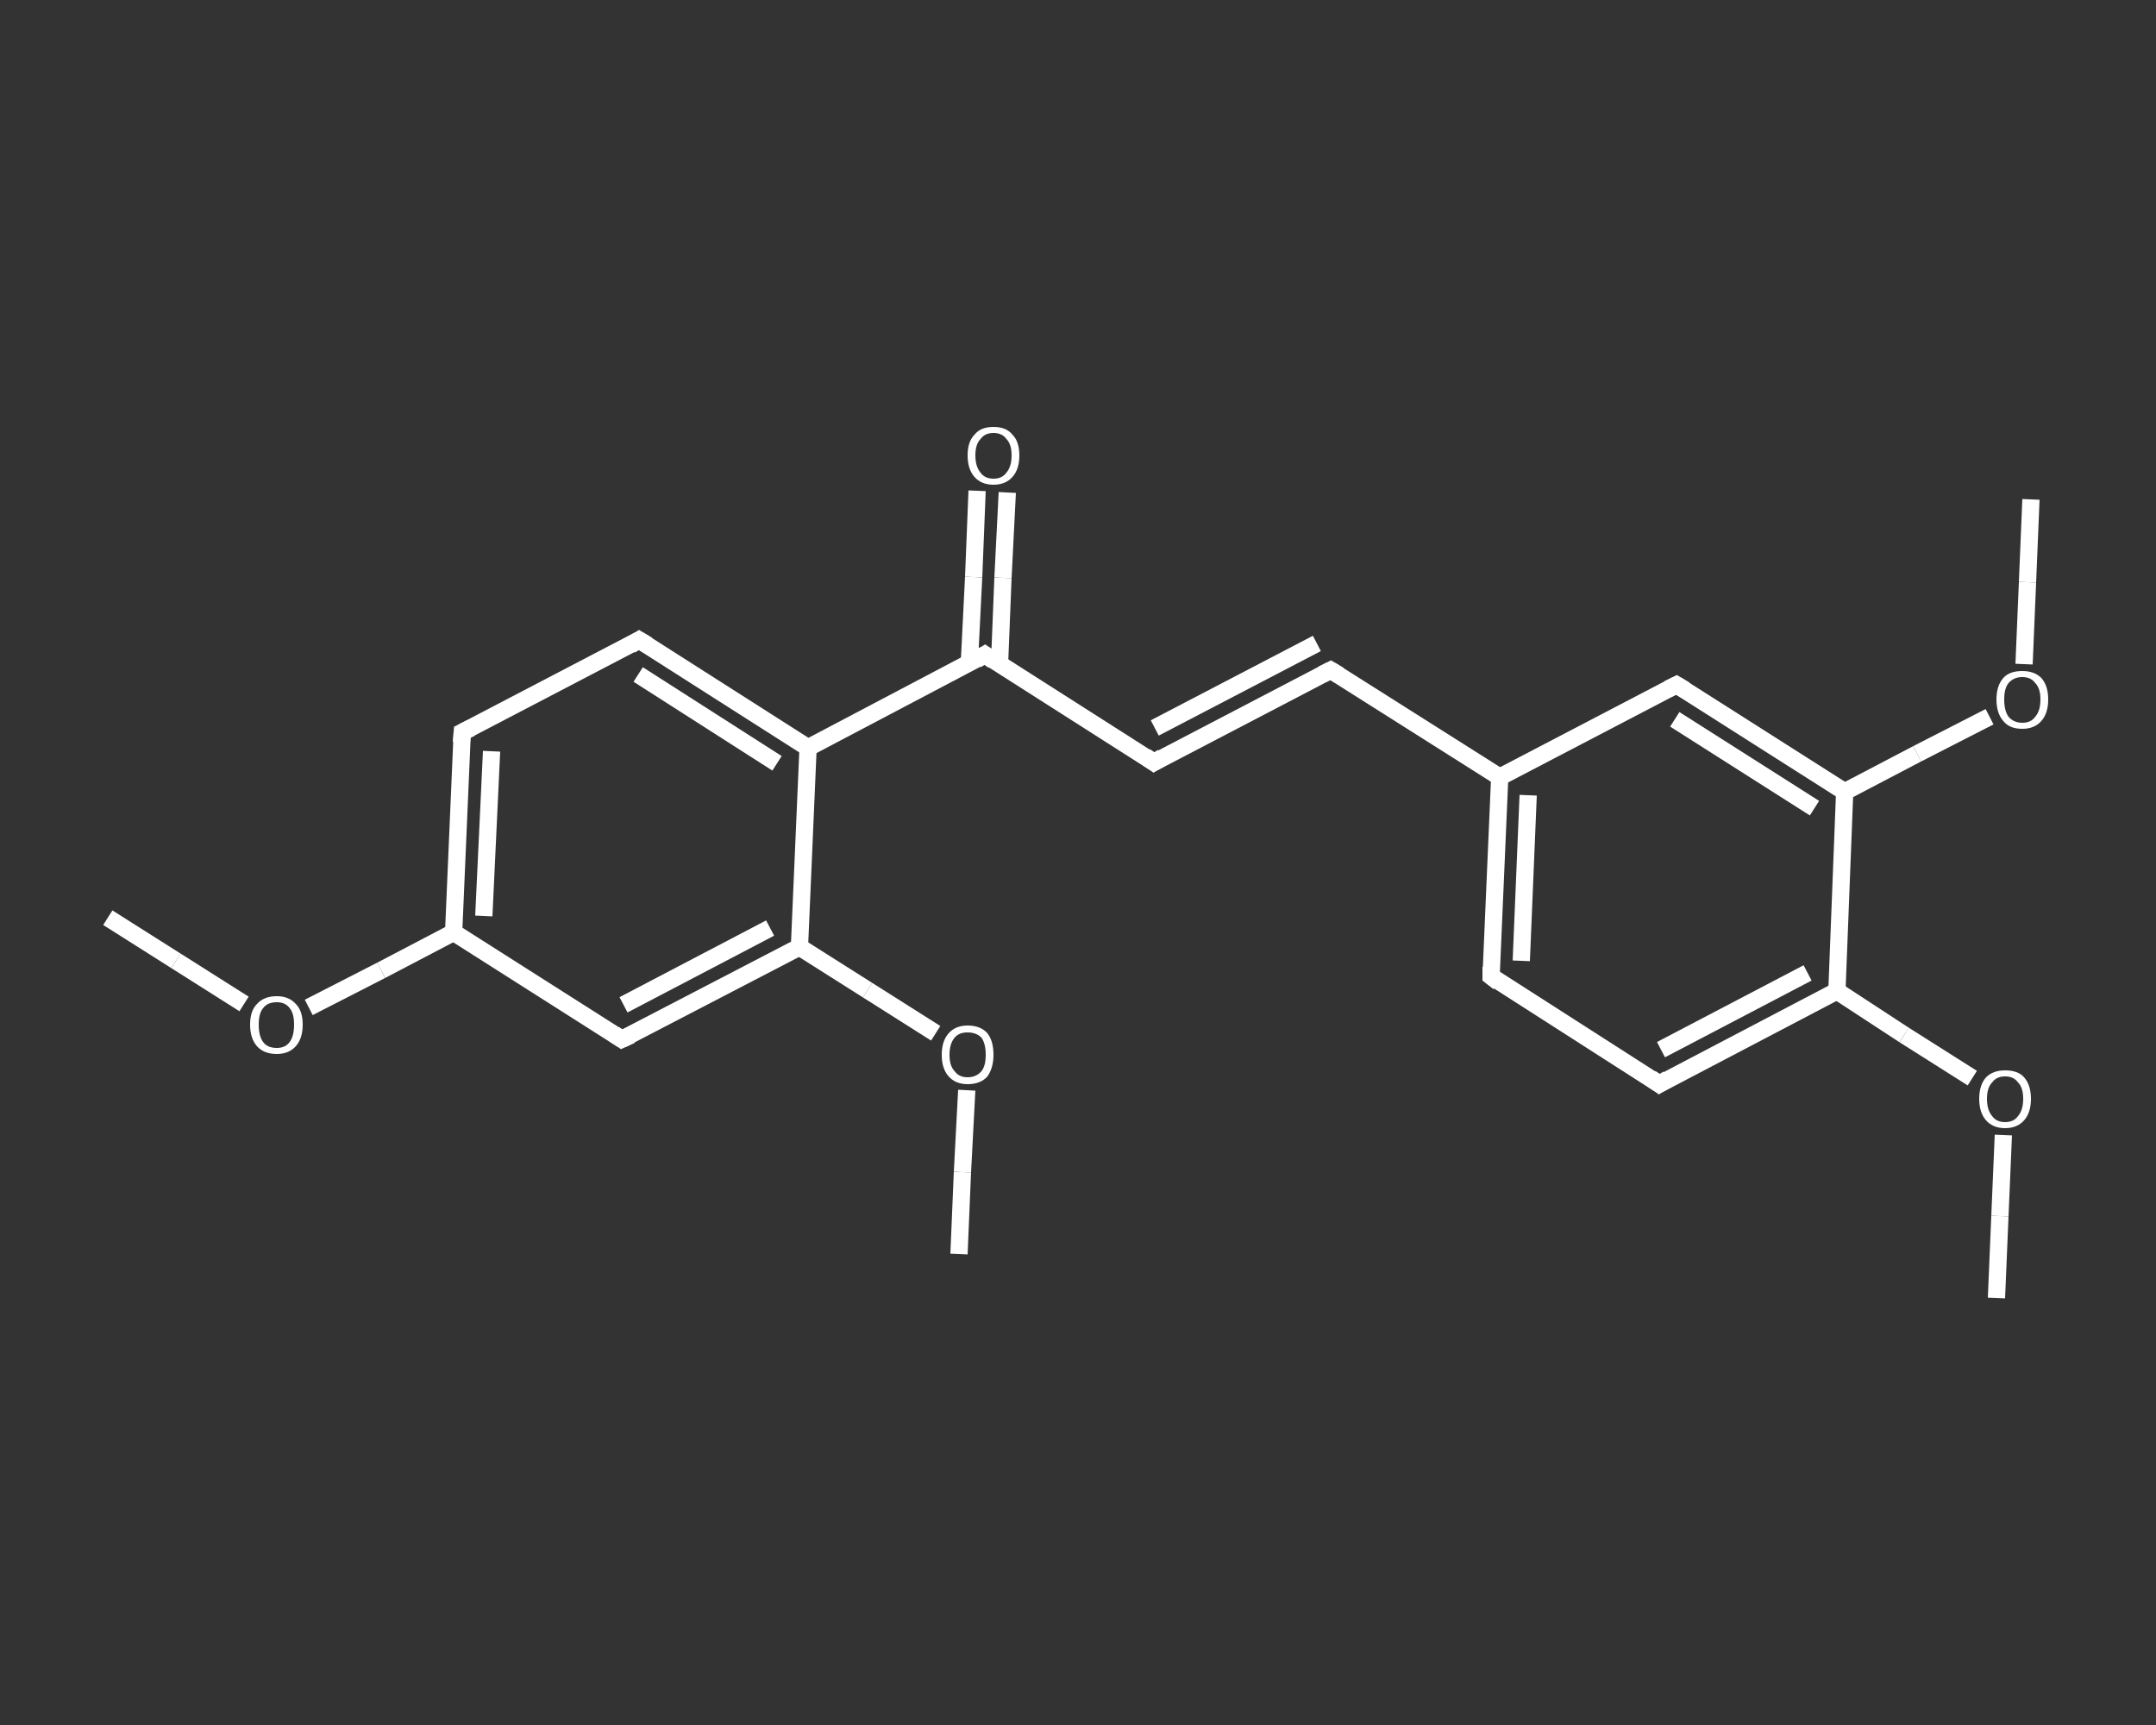 <?xml version='1.0' encoding='iso-8859-1'?>
<svg version='1.1' baseProfile='full'
              xmlns='http://www.w3.org/2000/svg'
                      xmlns:rdkit='http://www.rdkit.org/xml'
                      xmlns:xlink='http://www.w3.org/1999/xlink'
                  xml:space='preserve'
width='250px' height='200px' viewBox='0 0 250 200'>
<rect x="0" y="0" width="250" height="200" fill="#333333" stroke="none"/>
<!-- END OF HEADER -->
<rect style='opacity:1.0;fill:transparent;stroke:none' width='250.0' height='200.0' x='0.0' y='0.0'> </rect>
<path class='bond-0 atom-0 atom-1' d='M 12.5,106.4 L 20.4,111.4' style='fill:none;fill-rule:evenodd;stroke:#FFFFFF;stroke-width:2.0px;stroke-linecap:butt;stroke-linejoin:miter;stroke-opacity:1' />
<path class='bond-0 atom-0 atom-1' d='M 20.4,111.4 L 28.3,116.4' style='fill:none;fill-rule:evenodd;stroke:#FFFFFF;stroke-width:2.0px;stroke-linecap:butt;stroke-linejoin:miter;stroke-opacity:1' />
<path class='bond-1 atom-1 atom-2' d='M 35.8,116.8 L 44.2,112.5' style='fill:none;fill-rule:evenodd;stroke:#FFFFFF;stroke-width:2.0px;stroke-linecap:butt;stroke-linejoin:miter;stroke-opacity:1' />
<path class='bond-1 atom-1 atom-2' d='M 44.2,112.5 L 52.6,108.1' style='fill:none;fill-rule:evenodd;stroke:#FFFFFF;stroke-width:2.0px;stroke-linecap:butt;stroke-linejoin:miter;stroke-opacity:1' />
<path class='bond-2 atom-2 atom-3' d='M 52.6,108.1 L 53.6,84.9' style='fill:none;fill-rule:evenodd;stroke:#FFFFFF;stroke-width:2.0px;stroke-linecap:butt;stroke-linejoin:miter;stroke-opacity:1' />
<path class='bond-2 atom-2 atom-3' d='M 56.1,106.2 L 57.0,87.1' style='fill:none;fill-rule:evenodd;stroke:#FFFFFF;stroke-width:2.0px;stroke-linecap:butt;stroke-linejoin:miter;stroke-opacity:1' />
<path class='bond-3 atom-3 atom-4' d='M 53.6,84.9 L 74.1,74.2' style='fill:none;fill-rule:evenodd;stroke:#FFFFFF;stroke-width:2.0px;stroke-linecap:butt;stroke-linejoin:miter;stroke-opacity:1' />
<path class='bond-4 atom-4 atom-5' d='M 74.1,74.2 L 93.7,86.7' style='fill:none;fill-rule:evenodd;stroke:#FFFFFF;stroke-width:2.0px;stroke-linecap:butt;stroke-linejoin:miter;stroke-opacity:1' />
<path class='bond-4 atom-4 atom-5' d='M 74.0,78.2 L 90.1,88.5' style='fill:none;fill-rule:evenodd;stroke:#FFFFFF;stroke-width:2.0px;stroke-linecap:butt;stroke-linejoin:miter;stroke-opacity:1' />
<path class='bond-5 atom-5 atom-6' d='M 93.7,86.7 L 114.2,75.9' style='fill:none;fill-rule:evenodd;stroke:#FFFFFF;stroke-width:2.0px;stroke-linecap:butt;stroke-linejoin:miter;stroke-opacity:1' />
<path class='bond-6 atom-6 atom-7' d='M 115.9,77.0 L 116.3,67.0' style='fill:none;fill-rule:evenodd;stroke:#FFFFFF;stroke-width:2.0px;stroke-linecap:butt;stroke-linejoin:miter;stroke-opacity:1' />
<path class='bond-6 atom-6 atom-7' d='M 116.3,67.0 L 116.8,57.1' style='fill:none;fill-rule:evenodd;stroke:#FFFFFF;stroke-width:2.0px;stroke-linecap:butt;stroke-linejoin:miter;stroke-opacity:1' />
<path class='bond-6 atom-6 atom-7' d='M 112.4,76.9 L 112.9,66.9' style='fill:none;fill-rule:evenodd;stroke:#FFFFFF;stroke-width:2.0px;stroke-linecap:butt;stroke-linejoin:miter;stroke-opacity:1' />
<path class='bond-6 atom-6 atom-7' d='M 112.9,66.9 L 113.3,56.9' style='fill:none;fill-rule:evenodd;stroke:#FFFFFF;stroke-width:2.0px;stroke-linecap:butt;stroke-linejoin:miter;stroke-opacity:1' />
<path class='bond-7 atom-6 atom-8' d='M 114.2,75.9 L 133.8,88.4' style='fill:none;fill-rule:evenodd;stroke:#FFFFFF;stroke-width:2.0px;stroke-linecap:butt;stroke-linejoin:miter;stroke-opacity:1' />
<path class='bond-8 atom-8 atom-9' d='M 133.8,88.4 L 154.3,77.7' style='fill:none;fill-rule:evenodd;stroke:#FFFFFF;stroke-width:2.0px;stroke-linecap:butt;stroke-linejoin:miter;stroke-opacity:1' />
<path class='bond-8 atom-8 atom-9' d='M 133.9,84.4 L 152.7,74.6' style='fill:none;fill-rule:evenodd;stroke:#FFFFFF;stroke-width:2.0px;stroke-linecap:butt;stroke-linejoin:miter;stroke-opacity:1' />
<path class='bond-9 atom-9 atom-10' d='M 154.3,77.7 L 173.9,90.1' style='fill:none;fill-rule:evenodd;stroke:#FFFFFF;stroke-width:2.0px;stroke-linecap:butt;stroke-linejoin:miter;stroke-opacity:1' />
<path class='bond-10 atom-10 atom-11' d='M 173.9,90.1 L 172.9,113.2' style='fill:none;fill-rule:evenodd;stroke:#FFFFFF;stroke-width:2.0px;stroke-linecap:butt;stroke-linejoin:miter;stroke-opacity:1' />
<path class='bond-10 atom-10 atom-11' d='M 177.2,92.2 L 176.4,111.4' style='fill:none;fill-rule:evenodd;stroke:#FFFFFF;stroke-width:2.0px;stroke-linecap:butt;stroke-linejoin:miter;stroke-opacity:1' />
<path class='bond-11 atom-11 atom-12' d='M 172.9,113.2 L 192.4,125.7' style='fill:none;fill-rule:evenodd;stroke:#FFFFFF;stroke-width:2.0px;stroke-linecap:butt;stroke-linejoin:miter;stroke-opacity:1' />
<path class='bond-12 atom-12 atom-13' d='M 192.4,125.7 L 213.0,114.9' style='fill:none;fill-rule:evenodd;stroke:#FFFFFF;stroke-width:2.0px;stroke-linecap:butt;stroke-linejoin:miter;stroke-opacity:1' />
<path class='bond-12 atom-12 atom-13' d='M 192.6,121.7 L 209.6,112.8' style='fill:none;fill-rule:evenodd;stroke:#FFFFFF;stroke-width:2.0px;stroke-linecap:butt;stroke-linejoin:miter;stroke-opacity:1' />
<path class='bond-13 atom-13 atom-14' d='M 213.0,114.9 L 220.8,120.0' style='fill:none;fill-rule:evenodd;stroke:#FFFFFF;stroke-width:2.0px;stroke-linecap:butt;stroke-linejoin:miter;stroke-opacity:1' />
<path class='bond-13 atom-13 atom-14' d='M 220.8,120.0 L 228.7,125.0' style='fill:none;fill-rule:evenodd;stroke:#FFFFFF;stroke-width:2.0px;stroke-linecap:butt;stroke-linejoin:miter;stroke-opacity:1' />
<path class='bond-14 atom-14 atom-15' d='M 232.3,131.6 L 231.9,141.0' style='fill:none;fill-rule:evenodd;stroke:#FFFFFF;stroke-width:2.0px;stroke-linecap:butt;stroke-linejoin:miter;stroke-opacity:1' />
<path class='bond-14 atom-14 atom-15' d='M 231.9,141.0 L 231.5,150.5' style='fill:none;fill-rule:evenodd;stroke:#FFFFFF;stroke-width:2.0px;stroke-linecap:butt;stroke-linejoin:miter;stroke-opacity:1' />
<path class='bond-15 atom-13 atom-16' d='M 213.0,114.9 L 213.9,91.8' style='fill:none;fill-rule:evenodd;stroke:#FFFFFF;stroke-width:2.0px;stroke-linecap:butt;stroke-linejoin:miter;stroke-opacity:1' />
<path class='bond-16 atom-16 atom-17' d='M 213.9,91.8 L 222.3,87.4' style='fill:none;fill-rule:evenodd;stroke:#FFFFFF;stroke-width:2.0px;stroke-linecap:butt;stroke-linejoin:miter;stroke-opacity:1' />
<path class='bond-16 atom-16 atom-17' d='M 222.3,87.4 L 230.7,83.1' style='fill:none;fill-rule:evenodd;stroke:#FFFFFF;stroke-width:2.0px;stroke-linecap:butt;stroke-linejoin:miter;stroke-opacity:1' />
<path class='bond-17 atom-17 atom-18' d='M 234.7,77.0 L 235.1,67.5' style='fill:none;fill-rule:evenodd;stroke:#FFFFFF;stroke-width:2.0px;stroke-linecap:butt;stroke-linejoin:miter;stroke-opacity:1' />
<path class='bond-17 atom-17 atom-18' d='M 235.1,67.5 L 235.5,57.9' style='fill:none;fill-rule:evenodd;stroke:#FFFFFF;stroke-width:2.0px;stroke-linecap:butt;stroke-linejoin:miter;stroke-opacity:1' />
<path class='bond-18 atom-16 atom-19' d='M 213.9,91.8 L 194.4,79.4' style='fill:none;fill-rule:evenodd;stroke:#FFFFFF;stroke-width:2.0px;stroke-linecap:butt;stroke-linejoin:miter;stroke-opacity:1' />
<path class='bond-18 atom-16 atom-19' d='M 210.4,93.7 L 194.2,83.4' style='fill:none;fill-rule:evenodd;stroke:#FFFFFF;stroke-width:2.0px;stroke-linecap:butt;stroke-linejoin:miter;stroke-opacity:1' />
<path class='bond-19 atom-5 atom-20' d='M 93.7,86.7 L 92.7,109.8' style='fill:none;fill-rule:evenodd;stroke:#FFFFFF;stroke-width:2.0px;stroke-linecap:butt;stroke-linejoin:miter;stroke-opacity:1' />
<path class='bond-20 atom-20 atom-21' d='M 92.7,109.8 L 100.6,114.8' style='fill:none;fill-rule:evenodd;stroke:#FFFFFF;stroke-width:2.0px;stroke-linecap:butt;stroke-linejoin:miter;stroke-opacity:1' />
<path class='bond-20 atom-20 atom-21' d='M 100.6,114.8 L 108.5,119.8' style='fill:none;fill-rule:evenodd;stroke:#FFFFFF;stroke-width:2.0px;stroke-linecap:butt;stroke-linejoin:miter;stroke-opacity:1' />
<path class='bond-21 atom-21 atom-22' d='M 112.1,126.4 L 111.6,135.9' style='fill:none;fill-rule:evenodd;stroke:#FFFFFF;stroke-width:2.0px;stroke-linecap:butt;stroke-linejoin:miter;stroke-opacity:1' />
<path class='bond-21 atom-21 atom-22' d='M 111.6,135.9 L 111.2,145.4' style='fill:none;fill-rule:evenodd;stroke:#FFFFFF;stroke-width:2.0px;stroke-linecap:butt;stroke-linejoin:miter;stroke-opacity:1' />
<path class='bond-22 atom-20 atom-23' d='M 92.7,109.8 L 72.1,120.5' style='fill:none;fill-rule:evenodd;stroke:#FFFFFF;stroke-width:2.0px;stroke-linecap:butt;stroke-linejoin:miter;stroke-opacity:1' />
<path class='bond-22 atom-20 atom-23' d='M 89.3,107.6 L 72.3,116.5' style='fill:none;fill-rule:evenodd;stroke:#FFFFFF;stroke-width:2.0px;stroke-linecap:butt;stroke-linejoin:miter;stroke-opacity:1' />
<path class='bond-23 atom-23 atom-2' d='M 72.1,120.5 L 52.6,108.1' style='fill:none;fill-rule:evenodd;stroke:#FFFFFF;stroke-width:2.0px;stroke-linecap:butt;stroke-linejoin:miter;stroke-opacity:1' />
<path class='bond-24 atom-19 atom-10' d='M 194.4,79.4 L 173.9,90.1' style='fill:none;fill-rule:evenodd;stroke:#FFFFFF;stroke-width:2.0px;stroke-linecap:butt;stroke-linejoin:miter;stroke-opacity:1' />
<path d='M 53.5,86.1 L 53.6,84.9 L 54.6,84.4' style='fill:none;stroke:#FFFFFF;stroke-width:2.0px;stroke-linecap:butt;stroke-linejoin:miter;stroke-opacity:1;' />
<path d='M 73.1,74.8 L 74.1,74.2 L 75.1,74.8' style='fill:none;stroke:#FFFFFF;stroke-width:2.0px;stroke-linecap:butt;stroke-linejoin:miter;stroke-opacity:1;' />
<path d='M 113.2,76.5 L 114.2,75.9 L 115.2,76.6' style='fill:none;stroke:#FFFFFF;stroke-width:2.0px;stroke-linecap:butt;stroke-linejoin:miter;stroke-opacity:1;' />
<path d='M 132.8,87.7 L 133.8,88.4 L 134.8,87.8' style='fill:none;stroke:#FFFFFF;stroke-width:2.0px;stroke-linecap:butt;stroke-linejoin:miter;stroke-opacity:1;' />
<path d='M 153.3,78.2 L 154.3,77.7 L 155.3,78.3' style='fill:none;stroke:#FFFFFF;stroke-width:2.0px;stroke-linecap:butt;stroke-linejoin:miter;stroke-opacity:1;' />
<path d='M 172.9,112.1 L 172.9,113.2 L 173.8,113.9' style='fill:none;stroke:#FFFFFF;stroke-width:2.0px;stroke-linecap:butt;stroke-linejoin:miter;stroke-opacity:1;' />
<path d='M 191.4,125.0 L 192.4,125.7 L 193.4,125.1' style='fill:none;stroke:#FFFFFF;stroke-width:2.0px;stroke-linecap:butt;stroke-linejoin:miter;stroke-opacity:1;' />
<path d='M 195.4,80.0 L 194.4,79.4 L 193.4,79.9' style='fill:none;stroke:#FFFFFF;stroke-width:2.0px;stroke-linecap:butt;stroke-linejoin:miter;stroke-opacity:1;' />
<path d='M 73.2,120.0 L 72.1,120.5 L 71.2,119.9' style='fill:none;stroke:#FFFFFF;stroke-width:2.0px;stroke-linecap:butt;stroke-linejoin:miter;stroke-opacity:1;' />
<path class='atom-1' d='M 29.0 118.8
Q 29.0 117.2, 29.8 116.4
Q 30.6 115.5, 32.1 115.5
Q 33.5 115.5, 34.3 116.4
Q 35.1 117.2, 35.1 118.8
Q 35.1 120.4, 34.3 121.3
Q 33.5 122.2, 32.1 122.2
Q 30.6 122.2, 29.8 121.3
Q 29.0 120.4, 29.0 118.8
M 32.1 121.5
Q 33.1 121.5, 33.6 120.8
Q 34.1 120.1, 34.1 118.8
Q 34.1 117.5, 33.6 116.9
Q 33.1 116.2, 32.1 116.2
Q 31.0 116.2, 30.5 116.9
Q 30.0 117.5, 30.0 118.8
Q 30.0 120.1, 30.5 120.8
Q 31.0 121.5, 32.1 121.5
' fill='#FFFFFF'/>
<path class='atom-7' d='M 112.2 52.8
Q 112.2 51.2, 113.0 50.4
Q 113.7 49.5, 115.2 49.5
Q 116.7 49.5, 117.4 50.4
Q 118.2 51.2, 118.2 52.8
Q 118.2 54.4, 117.4 55.3
Q 116.6 56.2, 115.2 56.2
Q 113.8 56.2, 113.0 55.3
Q 112.2 54.4, 112.2 52.8
M 115.2 55.5
Q 116.2 55.5, 116.7 54.8
Q 117.3 54.1, 117.3 52.8
Q 117.3 51.5, 116.7 50.9
Q 116.2 50.2, 115.2 50.2
Q 114.2 50.2, 113.7 50.9
Q 113.1 51.5, 113.1 52.8
Q 113.1 54.1, 113.7 54.8
Q 114.2 55.5, 115.2 55.5
' fill='#FFFFFF'/>
<path class='atom-14' d='M 229.5 127.4
Q 229.5 125.8, 230.3 124.9
Q 231.1 124.1, 232.5 124.1
Q 234.0 124.1, 234.7 124.9
Q 235.5 125.8, 235.5 127.4
Q 235.5 129.0, 234.7 129.9
Q 233.9 130.8, 232.5 130.8
Q 231.1 130.8, 230.3 129.9
Q 229.5 129.0, 229.5 127.4
M 232.5 130.1
Q 233.5 130.1, 234.0 129.4
Q 234.6 128.7, 234.6 127.4
Q 234.6 126.1, 234.0 125.5
Q 233.5 124.8, 232.5 124.8
Q 231.5 124.8, 231.0 125.5
Q 230.4 126.1, 230.4 127.4
Q 230.4 128.7, 231.0 129.4
Q 231.5 130.1, 232.5 130.1
' fill='#FFFFFF'/>
<path class='atom-17' d='M 231.5 81.1
Q 231.5 79.5, 232.3 78.6
Q 233.0 77.8, 234.5 77.8
Q 235.9 77.8, 236.7 78.6
Q 237.5 79.5, 237.5 81.1
Q 237.5 82.7, 236.7 83.6
Q 235.9 84.5, 234.5 84.5
Q 233.0 84.5, 232.3 83.6
Q 231.5 82.7, 231.5 81.1
M 234.5 83.8
Q 235.5 83.8, 236.0 83.1
Q 236.6 82.4, 236.6 81.1
Q 236.6 79.8, 236.0 79.2
Q 235.5 78.5, 234.5 78.5
Q 233.5 78.5, 232.9 79.2
Q 232.4 79.8, 232.4 81.1
Q 232.4 82.4, 232.9 83.1
Q 233.5 83.8, 234.5 83.8
' fill='#FFFFFF'/>
<path class='atom-21' d='M 109.2 122.3
Q 109.2 120.7, 110.0 119.8
Q 110.8 118.9, 112.2 118.9
Q 113.7 118.9, 114.5 119.8
Q 115.2 120.7, 115.2 122.3
Q 115.2 123.8, 114.5 124.8
Q 113.7 125.7, 112.2 125.7
Q 110.8 125.7, 110.0 124.8
Q 109.2 123.9, 109.2 122.3
M 112.2 124.9
Q 113.2 124.9, 113.8 124.2
Q 114.3 123.6, 114.3 122.3
Q 114.3 121.0, 113.8 120.3
Q 113.2 119.7, 112.2 119.7
Q 111.2 119.7, 110.7 120.3
Q 110.1 121.0, 110.1 122.3
Q 110.1 123.6, 110.7 124.2
Q 111.2 124.9, 112.2 124.9
' fill='#FFFFFF'/>
</svg>
